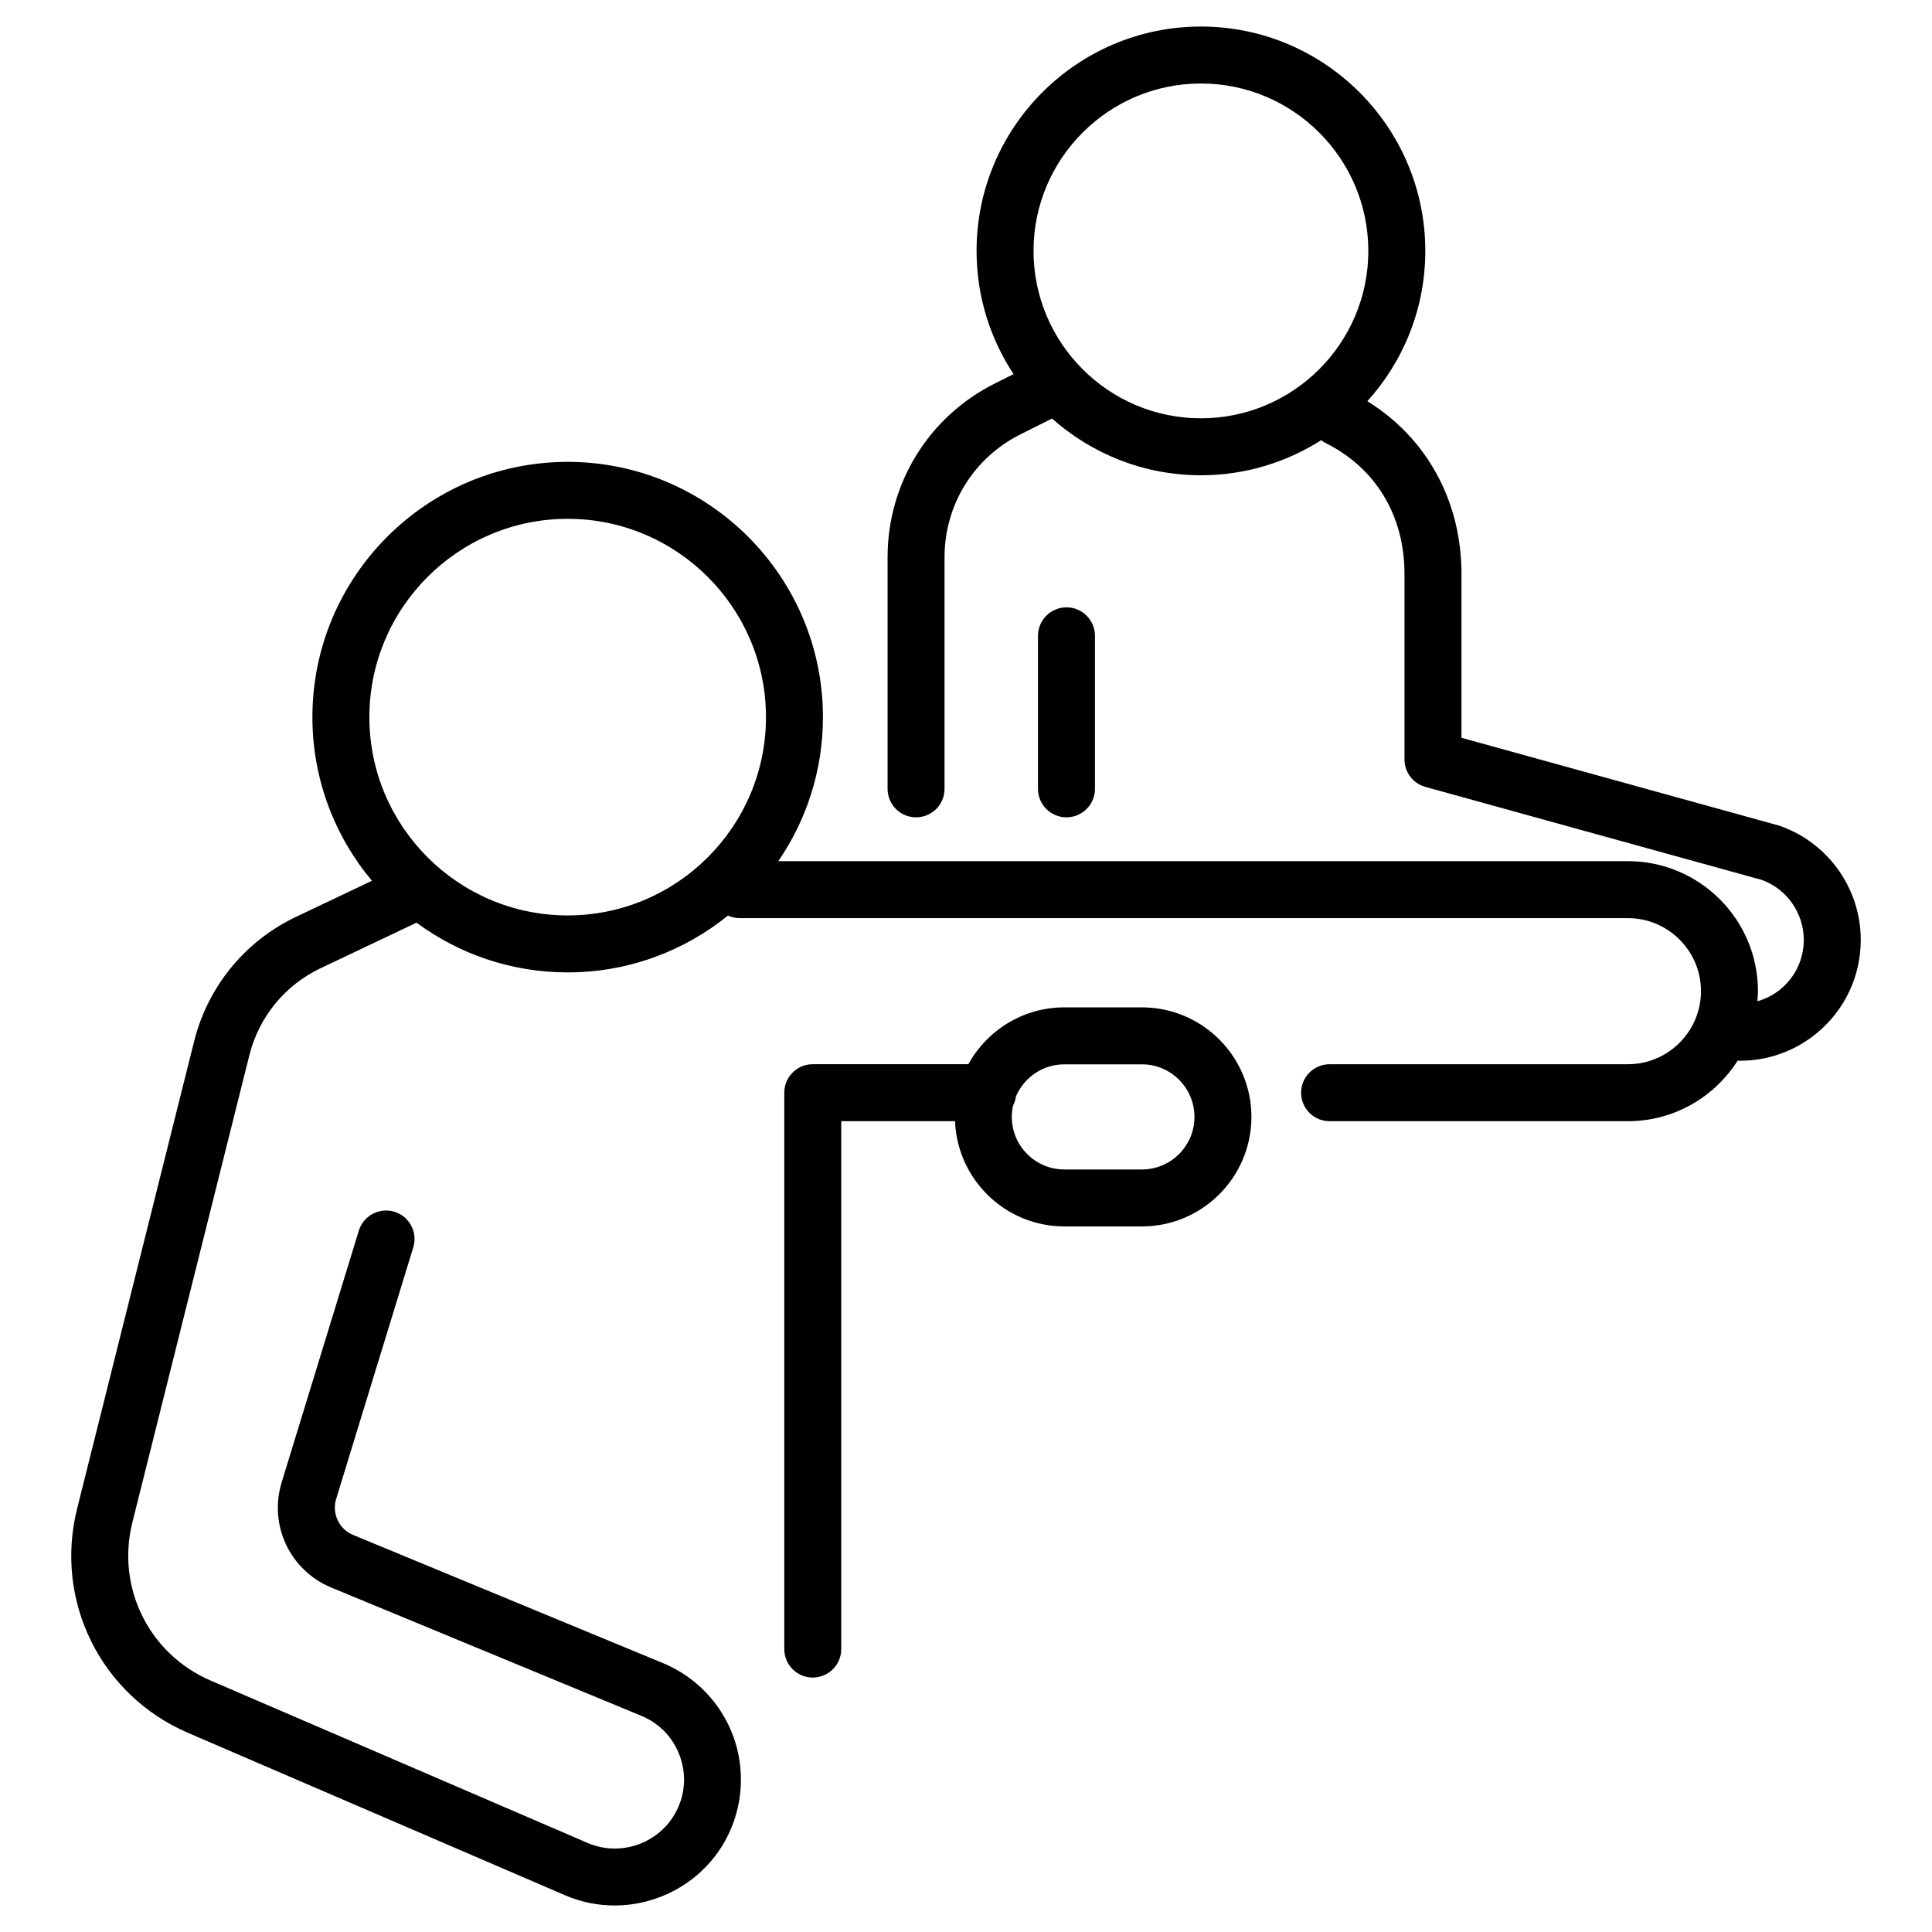 <?xml version="1.0" encoding="utf-8"?>
<!-- Generator: Adobe Illustrator 16.0.3, SVG Export Plug-In . SVG Version: 6.00 Build 0)  -->
<!DOCTYPE svg PUBLIC "-//W3C//DTD SVG 1.1//EN" "http://www.w3.org/Graphics/SVG/1.1/DTD/svg11.dtd">
<svg version="1.1" id="Layer_1" xmlns="http://www.w3.org/2000/svg" xmlns:xlink="http://www.w3.org/1999/xlink" x="0px" y="0px"
	 width="256px" height="256px" viewBox="0 0 256 256" enable-background="new 0 0 256 256" xml:space="preserve">
<g>
	<path d="M151.305,133.481h-10.272c-5.474,0-10.248,3.047-12.719,7.532h-20.62c-2.085,0-3.772,1.689-3.772,3.773v73.726
		c0,2.084,1.688,3.774,3.772,3.774c2.084,0,3.774-1.69,3.774-3.774v-69.95h15.08c0.301,7.737,6.675,13.946,14.484,13.946h10.272
		c8.004,0,14.516-6.512,14.516-14.516C165.82,139.991,159.309,133.481,151.305,133.481z M151.305,154.962h-10.272
		c-3.842,0-6.965-3.126-6.965-6.969c0-0.504,0.056-0.997,0.157-1.473c0.2-0.379,0.333-0.794,0.393-1.24
		c1.06-2.495,3.536-4.251,6.415-4.251h10.272c3.841,0,6.968,3.124,6.968,6.964C158.272,151.836,155.146,154.962,151.305,154.962z"/>
	<path d="M235.874,109.444c-0.082-0.029-0.165-0.055-0.25-0.078L193.651,97.76V76.032c0-9.658-4.623-18.031-12.472-22.868
		c4.77-5.275,7.681-12.263,7.681-19.918c0-16.393-13.338-29.729-29.731-29.729c-16.392,0-29.728,13.336-29.728,29.729
		c0,6.027,1.807,11.636,4.901,16.327l-2.451,1.225c-8.784,4.393-14.241,13.224-14.241,23.046v30.683
		c0,2.085,1.688,3.773,3.773,3.773s3.773-1.688,3.773-3.773V73.844c0-6.945,3.859-13.189,10.071-16.296l4.174-2.088
		c5.255,4.67,12.164,7.515,19.727,7.515c5.86,0,11.323-1.71,15.932-4.648c0.193,0.148,0.4,0.284,0.628,0.398
		c6.619,3.309,10.414,9.617,10.414,17.308v24.599c0,1.696,1.133,3.186,2.77,3.637l44.604,12.334
		c3.314,1.221,5.534,4.397,5.534,7.939c0,2.551-1.132,4.941-3.11,6.554c-0.907,0.741-1.94,1.263-3.031,1.574
		c0.033-0.442,0.068-0.885,0.068-1.335c0-9.499-7.729-17.227-17.228-17.227H103.127c3.729-5.437,5.917-12.009,5.917-19.084
		c0-18.65-15.173-33.824-33.825-33.824c-18.65,0-33.823,15.173-33.823,33.824c0,8.246,2.969,15.808,7.89,21.683l-10.035,4.767
		c-6.777,3.217-11.708,9.238-13.53,16.514l-15.501,61.908c-3.064,12.23,3.119,24.731,14.701,29.721l49.966,21.52
		c2.123,0.916,4.346,1.348,6.543,1.348c6.053,0,11.9-3.297,14.852-8.943c2.167-4.142,2.493-9.04,0.896-13.433
		c-1.596-4.394-4.989-7.938-9.306-9.727L46.8,203.393c-1.882-0.781-2.85-2.836-2.255-4.783l10.217-33.329
		c0.612-1.993-0.509-4.104-2.5-4.715c-1.992-0.612-4.104,0.511-4.715,2.502l-10.218,33.33c-1.744,5.689,1.087,11.694,6.586,13.969
		l41.069,16.989c2.402,0.994,4.212,2.887,5.1,5.327c0.887,2.443,0.713,5.058-0.491,7.359c-2.204,4.215-7.354,6.043-11.719,4.162
		l-49.966-21.522c-8.166-3.516-12.525-12.326-10.367-20.953l15.502-61.907c1.272-5.079,4.716-9.283,9.448-11.53l12.47-5.924
		c0.075-0.035,0.137-0.085,0.208-0.125c5.615,4.147,12.55,6.604,20.05,6.604c8.042,0,15.433-2.825,21.243-7.528
		c0.472,0.213,0.993,0.338,1.544,0.338H215.71c5.337,0,9.679,4.344,9.679,9.68c0,1.27-0.252,2.479-0.698,3.591
		c-0.042,0.089-0.078,0.183-0.113,0.276c-1.497,3.416-4.906,5.812-8.867,5.812h-39.532c-2.085,0-3.776,1.689-3.776,3.773
		c0,2.085,1.691,3.775,3.776,3.775h39.532c6.114,0,11.48-3.213,14.538-8.026c0.109,0.003,0.219,0.016,0.328,0.016
		c3.648,0,7.207-1.249,10.097-3.607c3.741-3.053,5.887-7.573,5.887-12.402C246.56,117.764,242.267,111.695,235.874,109.444z
		 M136.948,33.246c0-12.231,9.952-22.182,22.181-22.182c12.232,0,22.181,9.951,22.181,22.182s-9.948,22.182-22.181,22.182
		C146.9,55.428,136.948,45.477,136.948,33.246z M75.22,121.298c-14.488,0-26.276-11.786-26.276-26.274S60.731,68.747,75.22,68.747
		s26.276,11.788,26.276,26.277S89.708,121.298,75.22,121.298z"/>
	<path d="M145.088,104.526V84.248c0-2.085-1.691-3.773-3.776-3.773s-3.774,1.688-3.774,3.773v20.279
		c0,2.085,1.689,3.773,3.774,3.773S145.088,106.611,145.088,104.526z"/>
</g>
</svg>
